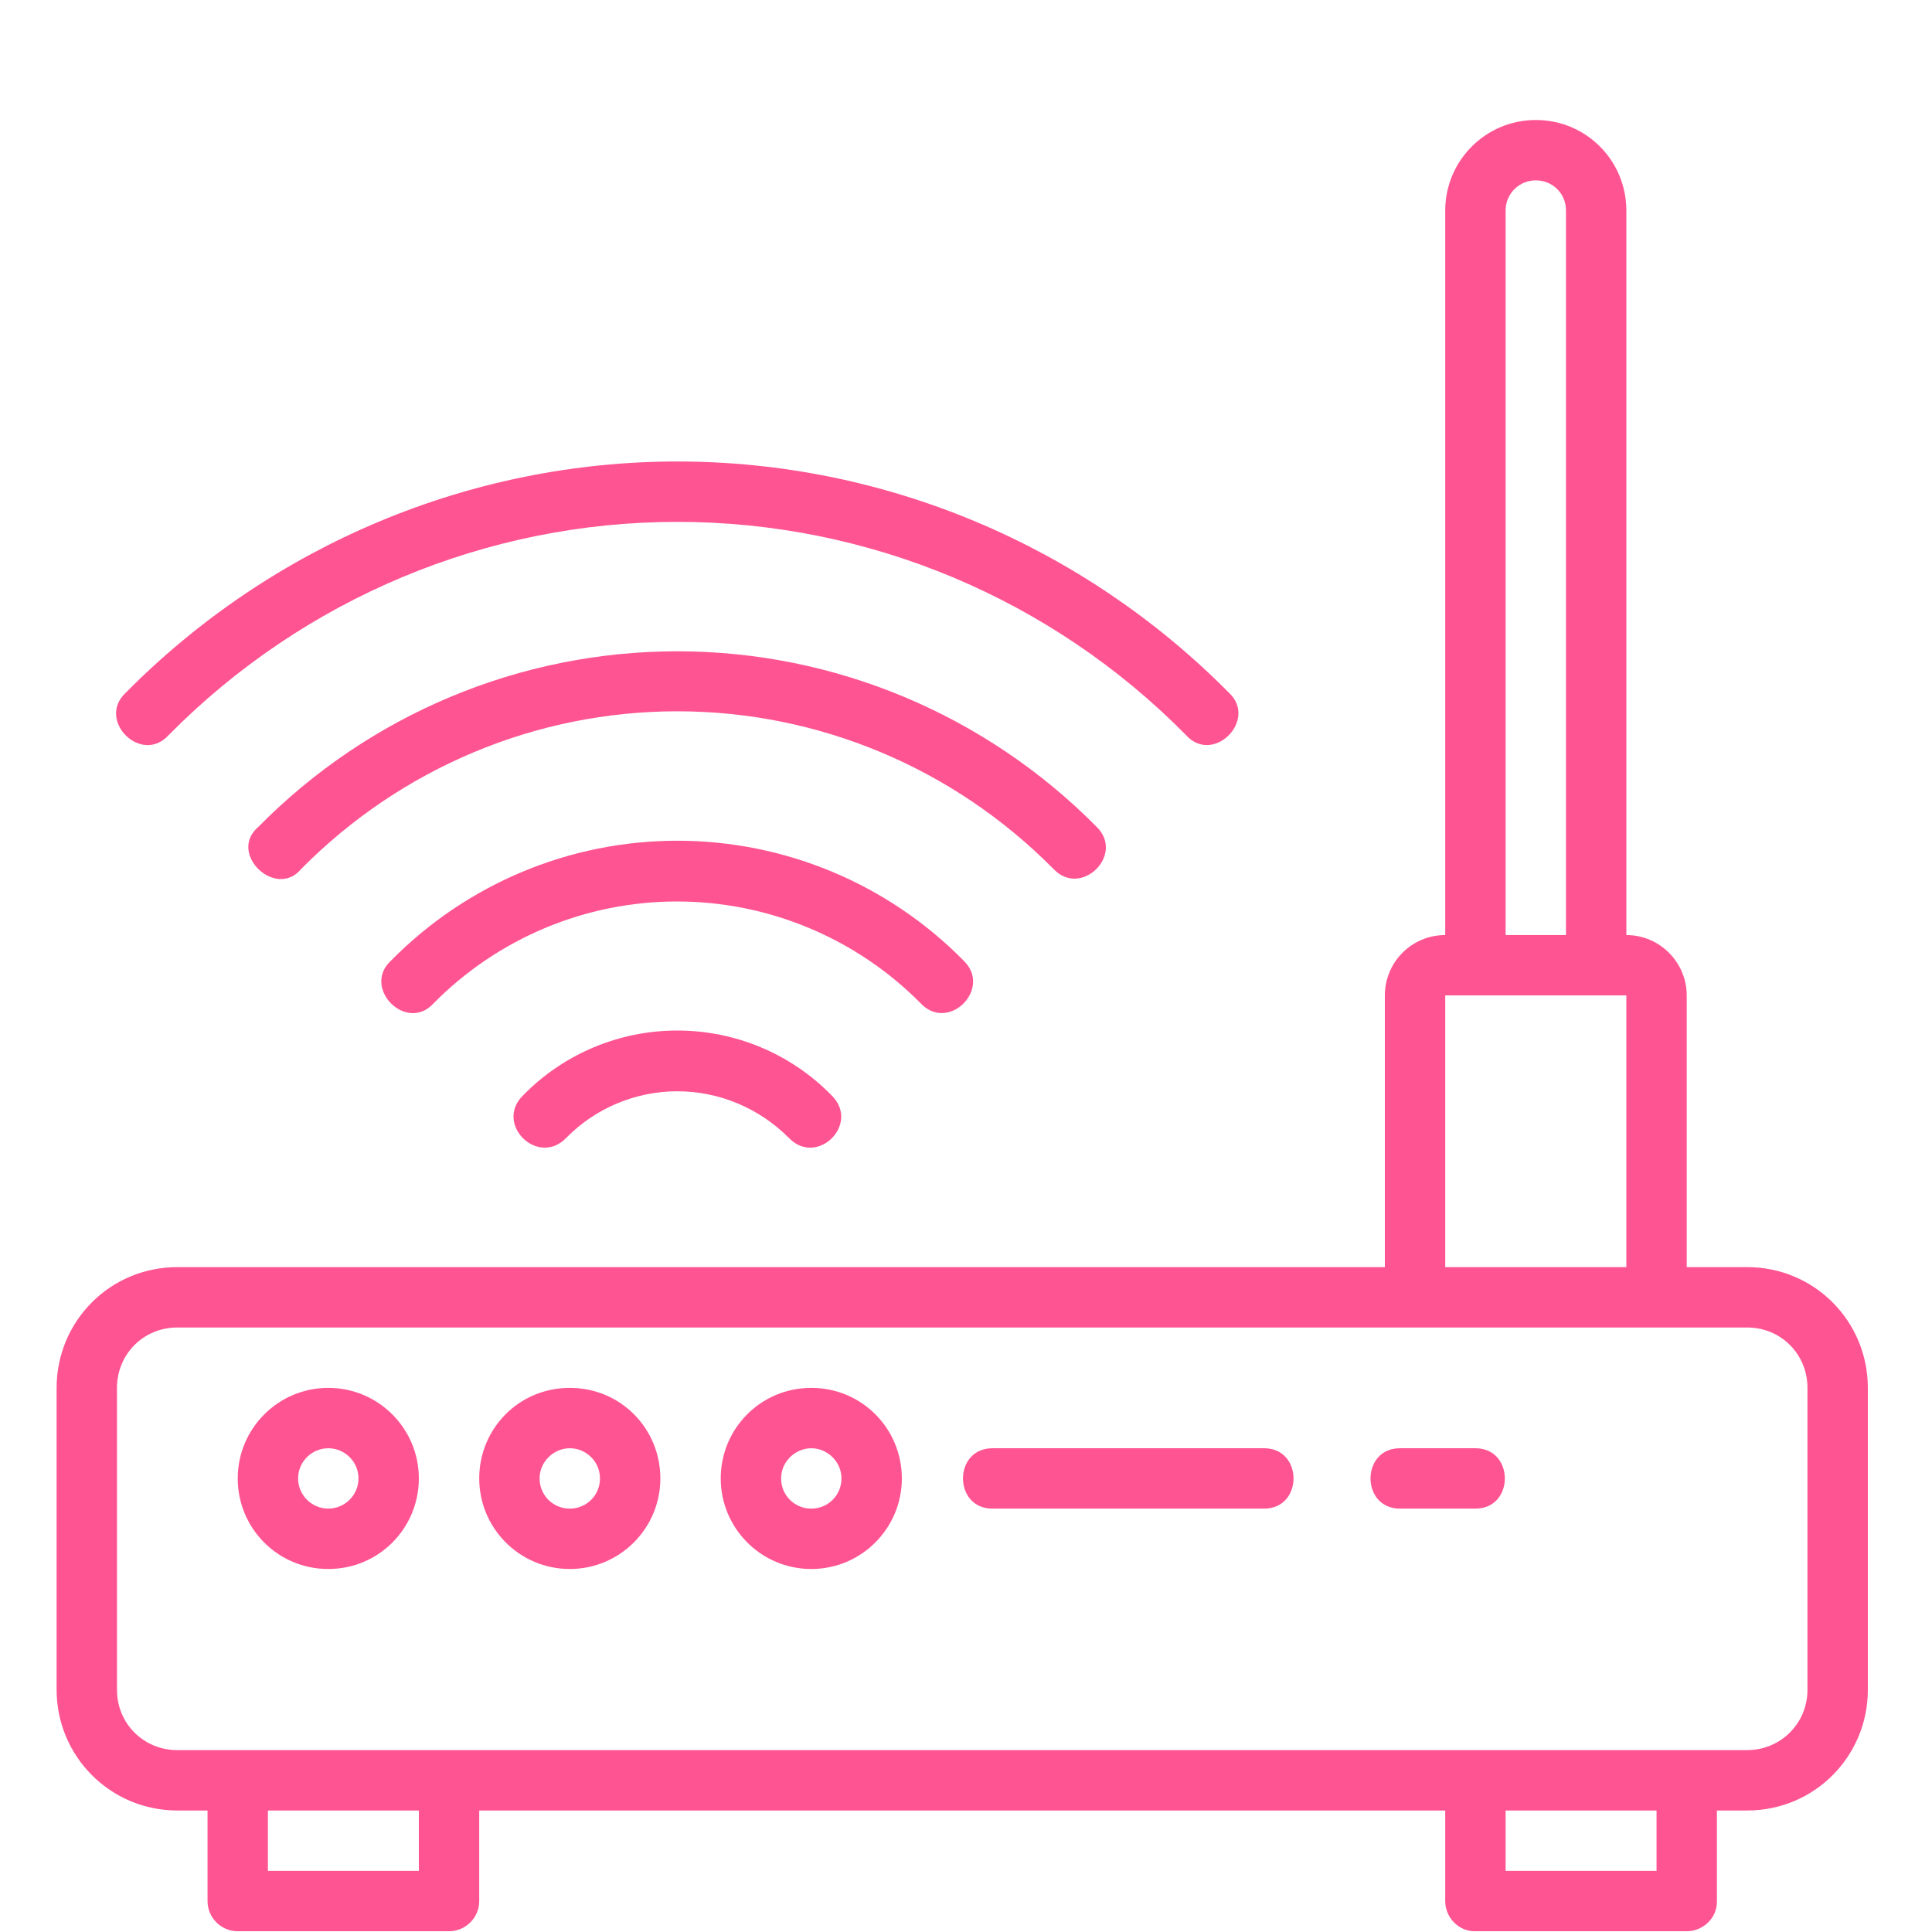 <?xml version="1.0" encoding="utf-8"?>
<!-- Generator: Adobe Illustrator 24.0.1, SVG Export Plug-In . SVG Version: 6.00 Build 0)  -->
<svg version="1.1" id="line_icons" xmlns="http://www.w3.org/2000/svg" xmlns:xlink="http://www.w3.org/1999/xlink" x="0px" y="0px"
	 viewBox="0 0 512 512" style="enable-background:new 0 0 512 512;" xml:space="preserve">
<style type="text/css">
	.st0{fill:#FF5492;}
</style>
<g id="layer2">
	<path id="rect1555" vector-effect="none" class="st0" d="M383,55.8v192c-8.9,0-16,7.2-16,16v72H47c-17.9,0-32,14.4-32,32v80
		c0,17.6,14.2,32,32,32h8v24c0,4.4,3.6,8,8,8h56c4.4,0,8-3.6,8-8v-24h256v24c0,4.4,3.6,8.1,8,8h56c4.4,0,8.1-3.6,8-8v-24h8
		c17.9,0,32-14.4,32-32v-80c0-17.6-14.1-32-32-32h-16v-72c0-8.7-7.1-16-16-16v-192c0-13.2-10.6-24-24-24
		C393.7,31.8,383,42.6,383,55.8L383,55.8z M407,47.8c4.4,0,8,3.4,8,8v192h-16v-192C399,51.2,402.7,47.8,407,47.8L407,47.8z
		 M179.5,122.3c-54.8,0-107.4,22.1-146.2,61.3c-7.8,7.3,4.2,19.2,11.4,11.2c35.8-36.2,84.2-56.5,134.8-56.5s99.1,20.3,134.8,56.5
		c7.2,8,19.1-4,11.4-11.2C286.9,144.4,234.3,122.3,179.5,122.3L179.5,122.3z M179.5,172.6c-41.7,0-81.6,16.7-111,46.5
		c-8.3,7,4.6,19.3,11.3,11.2c26.5-26.8,62.3-41.8,99.7-41.8s73.2,15,99.7,41.8c7.3,7.7,19-3.8,11.4-11.2
		C261.1,189.3,221.1,172.6,179.5,172.6L179.5,172.6z M179.5,222.8c-28.5,0-55.8,11.4-75.9,31.8c-7.8,7.2,4.1,19.2,11.3,11.3
		c17.1-17.3,40.3-27,64.5-27s47.5,9.7,64.6,27c7.4,7.8,19-3.9,11.4-11.3C235.3,234.2,208,222.8,179.5,222.8L179.5,222.8z M383,263.8
		h48v72h-48V263.8z M179.5,273.1c-15.3,0-30,6.1-40.8,17.1c-7.9,7.6,3.9,19.2,11.4,11.3c7.8-7.9,18.4-12.3,29.4-12.3
		s21.6,4.4,29.5,12.3c7.5,7.9,19.2-3.7,11.3-11.3C209.5,279.2,194.8,273.1,179.5,273.1L179.5,273.1z M47,351.8h416c9,0,16,7.1,16,16
		v80c0,9-7.2,16-16,16H47c-8.9,0-16-7-16-16v-80C31,358.9,38,351.8,47,351.8z M87,367.8c-13.3,0-24,10.8-24,24s10.6,24,24,24
		s24-10.8,24-24S100.3,367.8,87,367.8z M151,367.8c-13.5,0-24,10.8-24,24s10.7,24,24,24s24-10.8,24-24S164.5,367.8,151,367.8z
		 M215,367.8c-13.4,0-24,10.8-24,24s10.7,24,24,24s24-10.8,24-24S228.4,367.8,215,367.8z M87,383.8c4.3,0,8,3.5,8,8s-3.7,8-8,8
		s-8-3.5-8-8S82.7,383.8,87,383.8z M151,383.8c4.3,0,8,3.5,8,8s-3.6,8-8,8s-8-3.5-8-8S146.8,383.8,151,383.8z M215,383.8
		c4.2,0,8,3.5,8,8s-3.6,8-8,8s-8-3.5-8-8S210.8,383.8,215,383.8z M263,383.8c-10.4,0-10.4,16,0,16h72c10.4,0,10.4-16,0-16H263z
		 M371,383.8c-10.4,0-10.4,16,0,16h20c10.4,0,10.4-16,0-16H371z M71,479.8h40v16H71V479.8z M399,479.8h40v16h-40V479.8z"/>
</g>
</svg>
